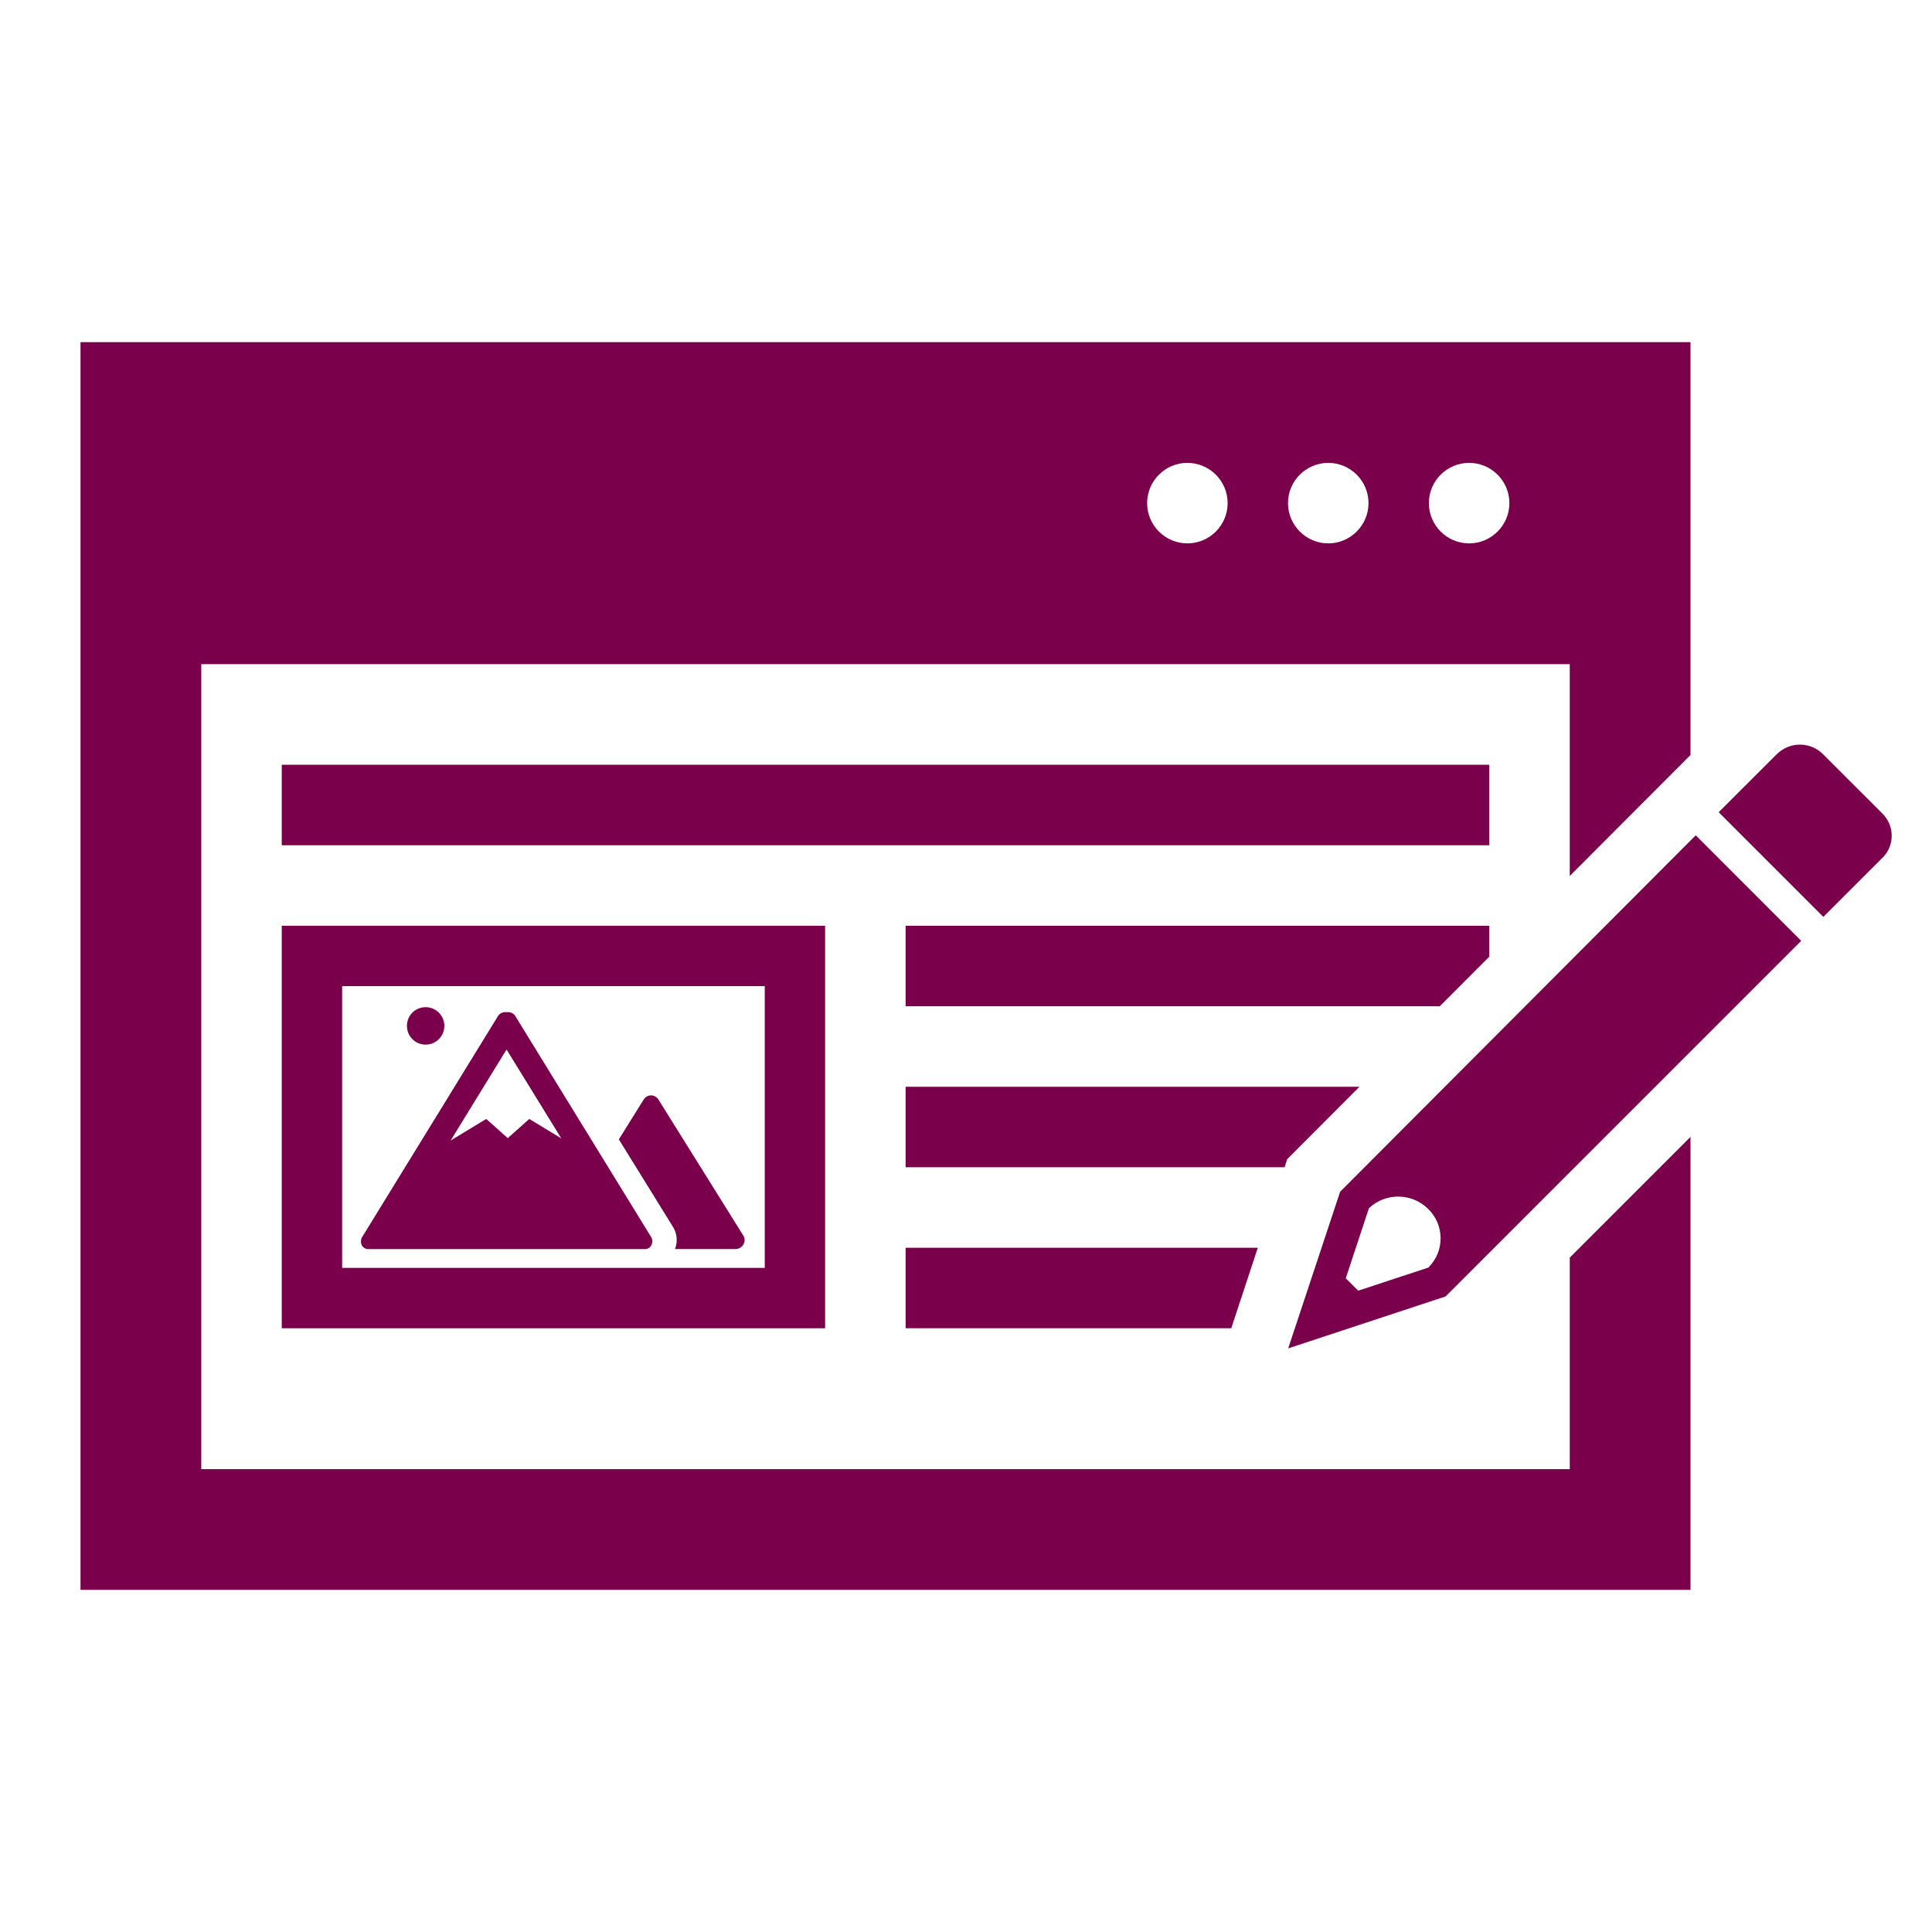 <svg width="96" height="96" xmlns="http://www.w3.org/2000/svg" xmlns:xlink="http://www.w3.org/1999/xlink" xml:space="preserve" overflow="hidden"><g transform="translate(-984 -439)"><path d="M1020.93 500.388 1016.71 493.626C1016.58 493.428 1016.32 493.369 1016.12 493.494 1016.07 493.528 1016.03 493.573 1015.99 493.626L1014.75 495.615 1017.41 499.915C1017.64 500.254 1017.69 500.682 1017.54 501.064L1020.54 501.064C1020.79 501.069 1020.99 500.872 1021 500.626 1021 500.542 1020.98 500.458 1020.93 500.386Z" fill="#7B004C"/><path d="M1016.33 500.428 1009.59 489.463C1009.51 489.351 1009.37 489.287 1009.23 489.291 1009.21 489.292 1009.19 489.294 1009.17 489.297 1009.16 489.294 1009.14 489.292 1009.12 489.291 1008.98 489.288 1008.84 489.351 1008.76 489.463L1002.02 500.428C1001.92 500.561 1001.91 500.737 1001.98 500.883 1002.06 501.016 1002.21 501.089 1002.36 501.066L1015.99 501.066C1016.14 501.089 1016.29 501.016 1016.36 500.883 1016.44 500.738 1016.43 500.561 1016.33 500.428ZM1010.3 494.6 1009.23 495.553 1008.16 494.6 1006.39 495.673 1009.17 491.15 1011.89 495.565Z" fill="#7B004C"/><path d="M1006.08 489.976C1006.08 490.49 1005.66 490.906 1005.15 490.906 1004.63 490.906 1004.22 490.49 1004.22 489.976 1004.22 489.462 1004.63 489.046 1005.15 489.046 1005.66 489.046 1006.08 489.462 1006.08 489.976Z" fill="#7B004C"/><path d="M1022 488 1022 502 1001 502 1001 488 1022 488M1025 485 998 485 998 505 1025 505 1025 485Z" fill="#7B004C"/><path d="M1062 501.491 1062 512 994 512 994 472 1062 472 1062 482.528 1068 476.515 1068 456 988 456 988 518 1068 518 1068 495.491ZM1057 462C1058.1 462 1059 462.895 1059 464 1059 465.105 1058.1 466 1057 466 1055.9 466 1055 465.105 1055 464 1055 462.895 1055.9 462 1057 462ZM1050 462C1051.1 462 1052 462.895 1052 464 1052 465.105 1051.1 466 1050 466 1048.9 466 1048 465.105 1048 464 1048 462.895 1048.9 462 1050 462ZM1043 462C1044.1 462 1045 462.895 1045 464 1045 465.105 1044.1 466 1043 466 1041.9 466 1041 465.105 1041 464 1041 462.895 1041.9 462 1043 462Z" fill="#7B004C"/><path d="M998 477 1058 477 1058 481 998 481Z" fill="#7B004C"/><path d="M1029 497 1047.83 497 1047.96 496.6 1051.55 493 1029 493 1029 497Z" fill="#7B004C"/><path d="M1029 485 1029 489 1055.54 489 1058 486.538 1058 485 1029 485Z" fill="#7B004C"/><path d="M1046.5 501 1029 501 1029 505 1045.18 505 1046.5 501Z" fill="#7B004C"/><path d="M1054.97 499.077C1055.77 499.858 1055.79 501.143 1055.01 501.946 1055 501.96 1054.98 501.973 1054.97 501.986L1051.49 503.133 1050.87 502.518 1052.02 499.036C1052.85 498.249 1054.16 498.267 1054.97 499.077ZM1068.26 480.506 1050.59 498.217 1048.01 506 1055.83 503.419 1073.5 485.749Z" fill="#7B004C"/><path d="M1077.51 479.4 1074.6 476.491C1073.97 475.846 1072.94 475.835 1072.3 476.465 1072.29 476.474 1072.28 476.482 1072.27 476.491L1069.4 479.359 1074.6 484.559 1077.47 481.692C1078.11 481.129 1078.18 480.149 1077.61 479.505 1077.58 479.468 1077.55 479.433 1077.51 479.4Z" fill="#7B004C"/></g></svg>